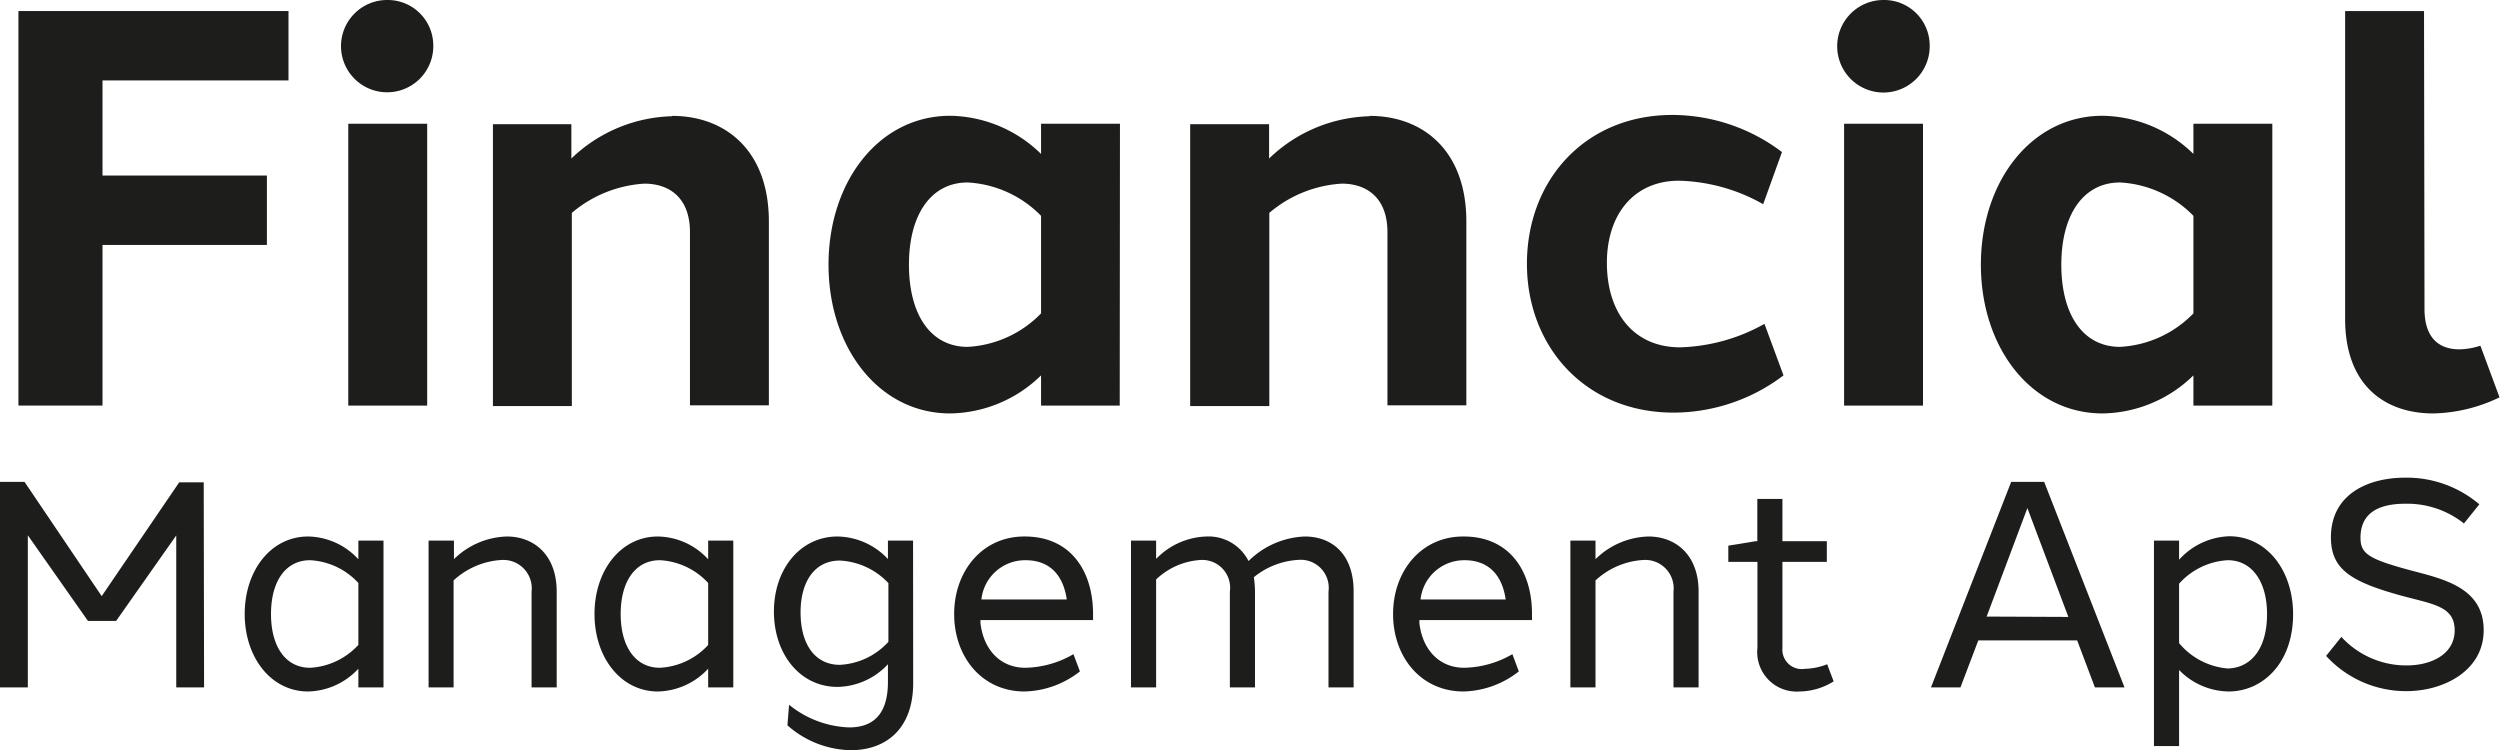 <?xml version="1.0" encoding="UTF-8"?> <svg xmlns="http://www.w3.org/2000/svg" id="Layer_1" data-name="Layer 1" viewBox="0 0 212.91 63.88"><defs><style> .cls-1 { fill: #1d1d1b; } </style></defs><g><path class="cls-1" d="M132.07,234.18h14v5.91h-14v13.68h-7.16v-33.6h23v5.91H132.07Z" transform="translate(-123.34 -219.23)"></path><path class="cls-1" d="M160.24,223.05a3.93,3.93,0,1,1-3.93-3.82A3.88,3.88,0,0,1,160.24,223.05ZM153,253.77v-24h6.72v24Z" transform="translate(-123.34 -219.23)"></path><path class="cls-1" d="M180.6,229.1c4.4,0,8.22,2.83,8.22,9v15.65H182.1V239c0-2.86-1.68-4.13-3.89-4.13a10.51,10.51,0,0,0-6.17,2.49v16.45h-6.72v-24H172v2.92a12.81,12.81,0,0,1,8.56-3.6Z" transform="translate(-123.34 -219.23)"></path><path class="cls-1" d="M218.7,253.77H212V251.2a11.28,11.28,0,0,1-7.73,3.24c-6.1,0-10.37-5.62-10.37-12.67s4.27-12.68,10.37-12.68a11.29,11.29,0,0,1,7.73,3.25v-2.57h6.72ZM212,245.92v-8.31a9.44,9.44,0,0,0-6.25-2.84c-3.13,0-5,2.75-5,7s1.84,7,5,7A9.39,9.39,0,0,0,212,245.92Z" transform="translate(-123.34 -219.23)"></path><path class="cls-1" d="M240,229.1c4.4,0,8.22,2.83,8.22,9v15.65h-6.72V239c0-2.86-1.69-4.13-3.89-4.13a10.46,10.46,0,0,0-6.17,2.49v16.45H224.7v-24h6.72v2.92a12.78,12.78,0,0,1,8.56-3.6Z" transform="translate(-123.34 -219.23)"></path><path class="cls-1" d="M275.1,232.18l-1.6,4.44a15.31,15.31,0,0,0-7.17-2c-3.84,0-6.18,2.88-6.14,7.1s2.33,7.09,6.24,7.09a15.54,15.54,0,0,0,7.18-2l1.62,4.39a15.53,15.53,0,0,1-9.36,3.17c-7.55,0-12.49-5.66-12.49-12.67,0-7.16,5-12.72,12.46-12.68A15.52,15.52,0,0,1,275.1,232.18Z" transform="translate(-123.34 -219.23)"></path><path class="cls-1" d="M287.68,223.05a3.94,3.94,0,1,1-3.93-3.82A3.88,3.88,0,0,1,287.68,223.05Zm-7.29,30.72v-24h6.72v24Z" transform="translate(-123.34 -219.23)"></path><path class="cls-1" d="M316.86,253.77h-6.72V251.2a11.28,11.28,0,0,1-7.73,3.24c-6.1,0-10.37-5.62-10.37-12.67s4.27-12.68,10.37-12.68a11.29,11.29,0,0,1,7.73,3.25v-2.57h6.72Zm-6.72-7.85v-8.31a9.44,9.44,0,0,0-6.25-2.84c-3.13,0-5,2.75-5,7s1.84,7,5,7A9.39,9.39,0,0,0,310.14,245.92Z" transform="translate(-123.34 -219.23)"></path><path class="cls-1" d="M329.82,245.54c0,2.52,1.28,3.45,3,3.44a6,6,0,0,0,1.76-.31l1.63,4.4a13.55,13.55,0,0,1-5.65,1.37c-4,0-7.5-2.28-7.5-8.05V220.17h6.72Z" transform="translate(-123.34 -219.23)"></path><path class="cls-1" d="M140.72,277.77h-2.37V264.83l-5.12,7.28h-2.4l-5.12-7.29v12.95h-2.37v-17.5h2.09L132,270l6.6-9.69h2.09Z" transform="translate(-123.34 -219.23)"></path><path class="cls-1" d="M156,277.77h-2.14v-1.59a6,6,0,0,1-4.28,1.94c-3.15,0-5.4-2.89-5.4-6.6s2.24-6.6,5.4-6.6a5.93,5.93,0,0,1,4.28,1.94v-1.59H156Zm-2.14-3.61v-5.28a6,6,0,0,0-4.11-1.94c-2.09,0-3.33,1.8-3.33,4.58s1.24,4.58,3.33,4.58A6,6,0,0,0,153.85,274.16Z" transform="translate(-123.34 -219.23)"></path><path class="cls-1" d="M170.75,269.62v8.15h-2.14v-8.15a2.42,2.42,0,0,0-2.55-2.7,6.58,6.58,0,0,0-4.09,1.74v9.11h-2.13v-12.5H162v1.58a6.7,6.7,0,0,1,4.51-1.93C168.76,264.92,170.75,266.43,170.75,269.62Z" transform="translate(-123.34 -219.23)"></path><path class="cls-1" d="M185.79,277.77h-2.14v-1.59a6,6,0,0,1-4.28,1.94c-3.15,0-5.4-2.89-5.4-6.6s2.24-6.6,5.4-6.6a5.93,5.93,0,0,1,4.28,1.94v-1.59h2.14Zm-2.14-3.61v-5.28a6,6,0,0,0-4.11-1.94c-2.09,0-3.34,1.8-3.34,4.58s1.25,4.58,3.34,4.58A6,6,0,0,0,183.65,274.16Z" transform="translate(-123.34 -219.23)"></path><path class="cls-1" d="M201.11,277.4c0,3.94-2.35,5.72-5.32,5.72A8.35,8.35,0,0,1,190.4,281l.14-1.75a8.6,8.6,0,0,0,5.11,1.93c2.26,0,3.3-1.35,3.31-3.84V275.8a6,6,0,0,1-4.29,1.93c-3.21,0-5.42-2.81-5.42-6.42s2.24-6.39,5.42-6.39a6,6,0,0,1,4.29,1.92v-1.57h2.14ZM199,273.89v-5a6.08,6.08,0,0,0-4.14-1.92c-2.09,0-3.34,1.72-3.34,4.42s1.22,4.46,3.35,4.46A6,6,0,0,0,199,273.89Z" transform="translate(-123.34 -219.23)"></path><path class="cls-1" d="M210.62,264.92c3.9,0,5.8,2.94,5.81,6.58,0,.18,0,.36,0,.54h-9.59l0,.24c.25,2.26,1.68,3.82,3.82,3.82a8.44,8.44,0,0,0,4.1-1.16l.55,1.47a7.92,7.92,0,0,1-4.71,1.71c-3.64,0-6-2.95-6-6.6s2.4-6.62,6-6.6Zm-3.7,5.36h7.27c-.29-2-1.39-3.34-3.51-3.34A3.74,3.74,0,0,0,206.92,270.28Z" transform="translate(-123.34 -219.23)"></path><path class="cls-1" d="M234.46,264.92c2.28,0,4.17,1.46,4.16,4.7v8.15h-2.14v-8.15a2.39,2.39,0,0,0-2.55-2.71,6.58,6.58,0,0,0-3.81,1.48,7.85,7.85,0,0,1,.1,1.23v8.15h-2.14v-8.15a2.37,2.37,0,0,0-2.48-2.7,6,6,0,0,0-3.8,1.66v9.19h-2.14v-12.5h2.14v1.56a6.21,6.21,0,0,1,4.3-1.91,3.81,3.81,0,0,1,3.57,2.09,7.2,7.2,0,0,1,4.79-2.09Z" transform="translate(-123.34 -219.23)"></path><path class="cls-1" d="M248,264.92c3.9,0,5.81,2.94,5.81,6.58,0,.18,0,.36,0,.54h-9.59l0,.24c.25,2.26,1.68,3.82,3.82,3.82a8.44,8.44,0,0,0,4.1-1.16l.55,1.47a7.92,7.92,0,0,1-4.71,1.71c-3.64,0-6-2.95-6-6.6s2.4-6.62,6-6.6Zm-3.7,5.36h7.27c-.29-2-1.39-3.34-3.51-3.34A3.74,3.74,0,0,0,244.32,270.28Z" transform="translate(-123.34 -219.23)"></path><path class="cls-1" d="M268,269.62v8.15h-2.14v-8.15a2.42,2.42,0,0,0-2.56-2.7,6.56,6.56,0,0,0-4.08,1.74v9.11h-2.14v-12.5h2.14v1.58a6.69,6.69,0,0,1,4.51-1.93C266,264.92,268,266.43,268,269.62Z" transform="translate(-123.34 -219.23)"></path><path class="cls-1" d="M279.5,277.26a5.59,5.59,0,0,1-2.9.86,3.36,3.36,0,0,1-3.59-3.71v-7.33h-2.48V265.7l2.33-.38H273v-3.6h2.14v3.6h3.78v1.76h-3.78v7.33a1.65,1.65,0,0,0,1.91,1.78,5.49,5.49,0,0,0,1.9-.39Z" transform="translate(-123.34 -219.23)"></path><path class="cls-1" d="M301.75,277.77l-1.51-4h-8.42l-1.52,4h-2.51l6.83-17.5h2.81l6.84,17.5Zm-2.26-6L296,262.5l-3.47,9.24Z" transform="translate(-123.34 -219.23)"></path><path class="cls-1" d="M318.63,271.52c0,4.2-2.6,6.59-5.48,6.6a6,6,0,0,1-4.23-1.83v6.48h-2.14v-17.5h2.14v1.63a6,6,0,0,1,4.3-2C316.4,264.92,318.62,267.81,318.63,271.52Zm-2.22,0c0-2.71-1.25-4.58-3.35-4.58a6,6,0,0,0-4.14,2V274a6.05,6.05,0,0,0,4.13,2.16C314.92,276.13,316.41,274.64,316.41,271.52Z" transform="translate(-123.34 -219.23)"></path><path class="cls-1" d="M334.49,262.18l-1.31,1.63a7.78,7.78,0,0,0-5-1.68c-2.29,0-3.81.8-3.81,2.9,0,1.36.68,1.81,4.33,2.79,2.72.72,6.11,1.45,6.16,5s-3.45,5.27-6.56,5.27a9.22,9.22,0,0,1-6.86-3l1.3-1.62a7.49,7.49,0,0,0,5.56,2.43c2.17,0,4.1-1,4.09-3S330.64,270.7,328,270c-4.44-1.21-6.14-2.26-6.15-5,0-3.74,3.24-5.09,6.31-5.09A9.54,9.54,0,0,1,334.49,262.18Z" transform="translate(-123.34 -219.23)"></path></g></svg> 